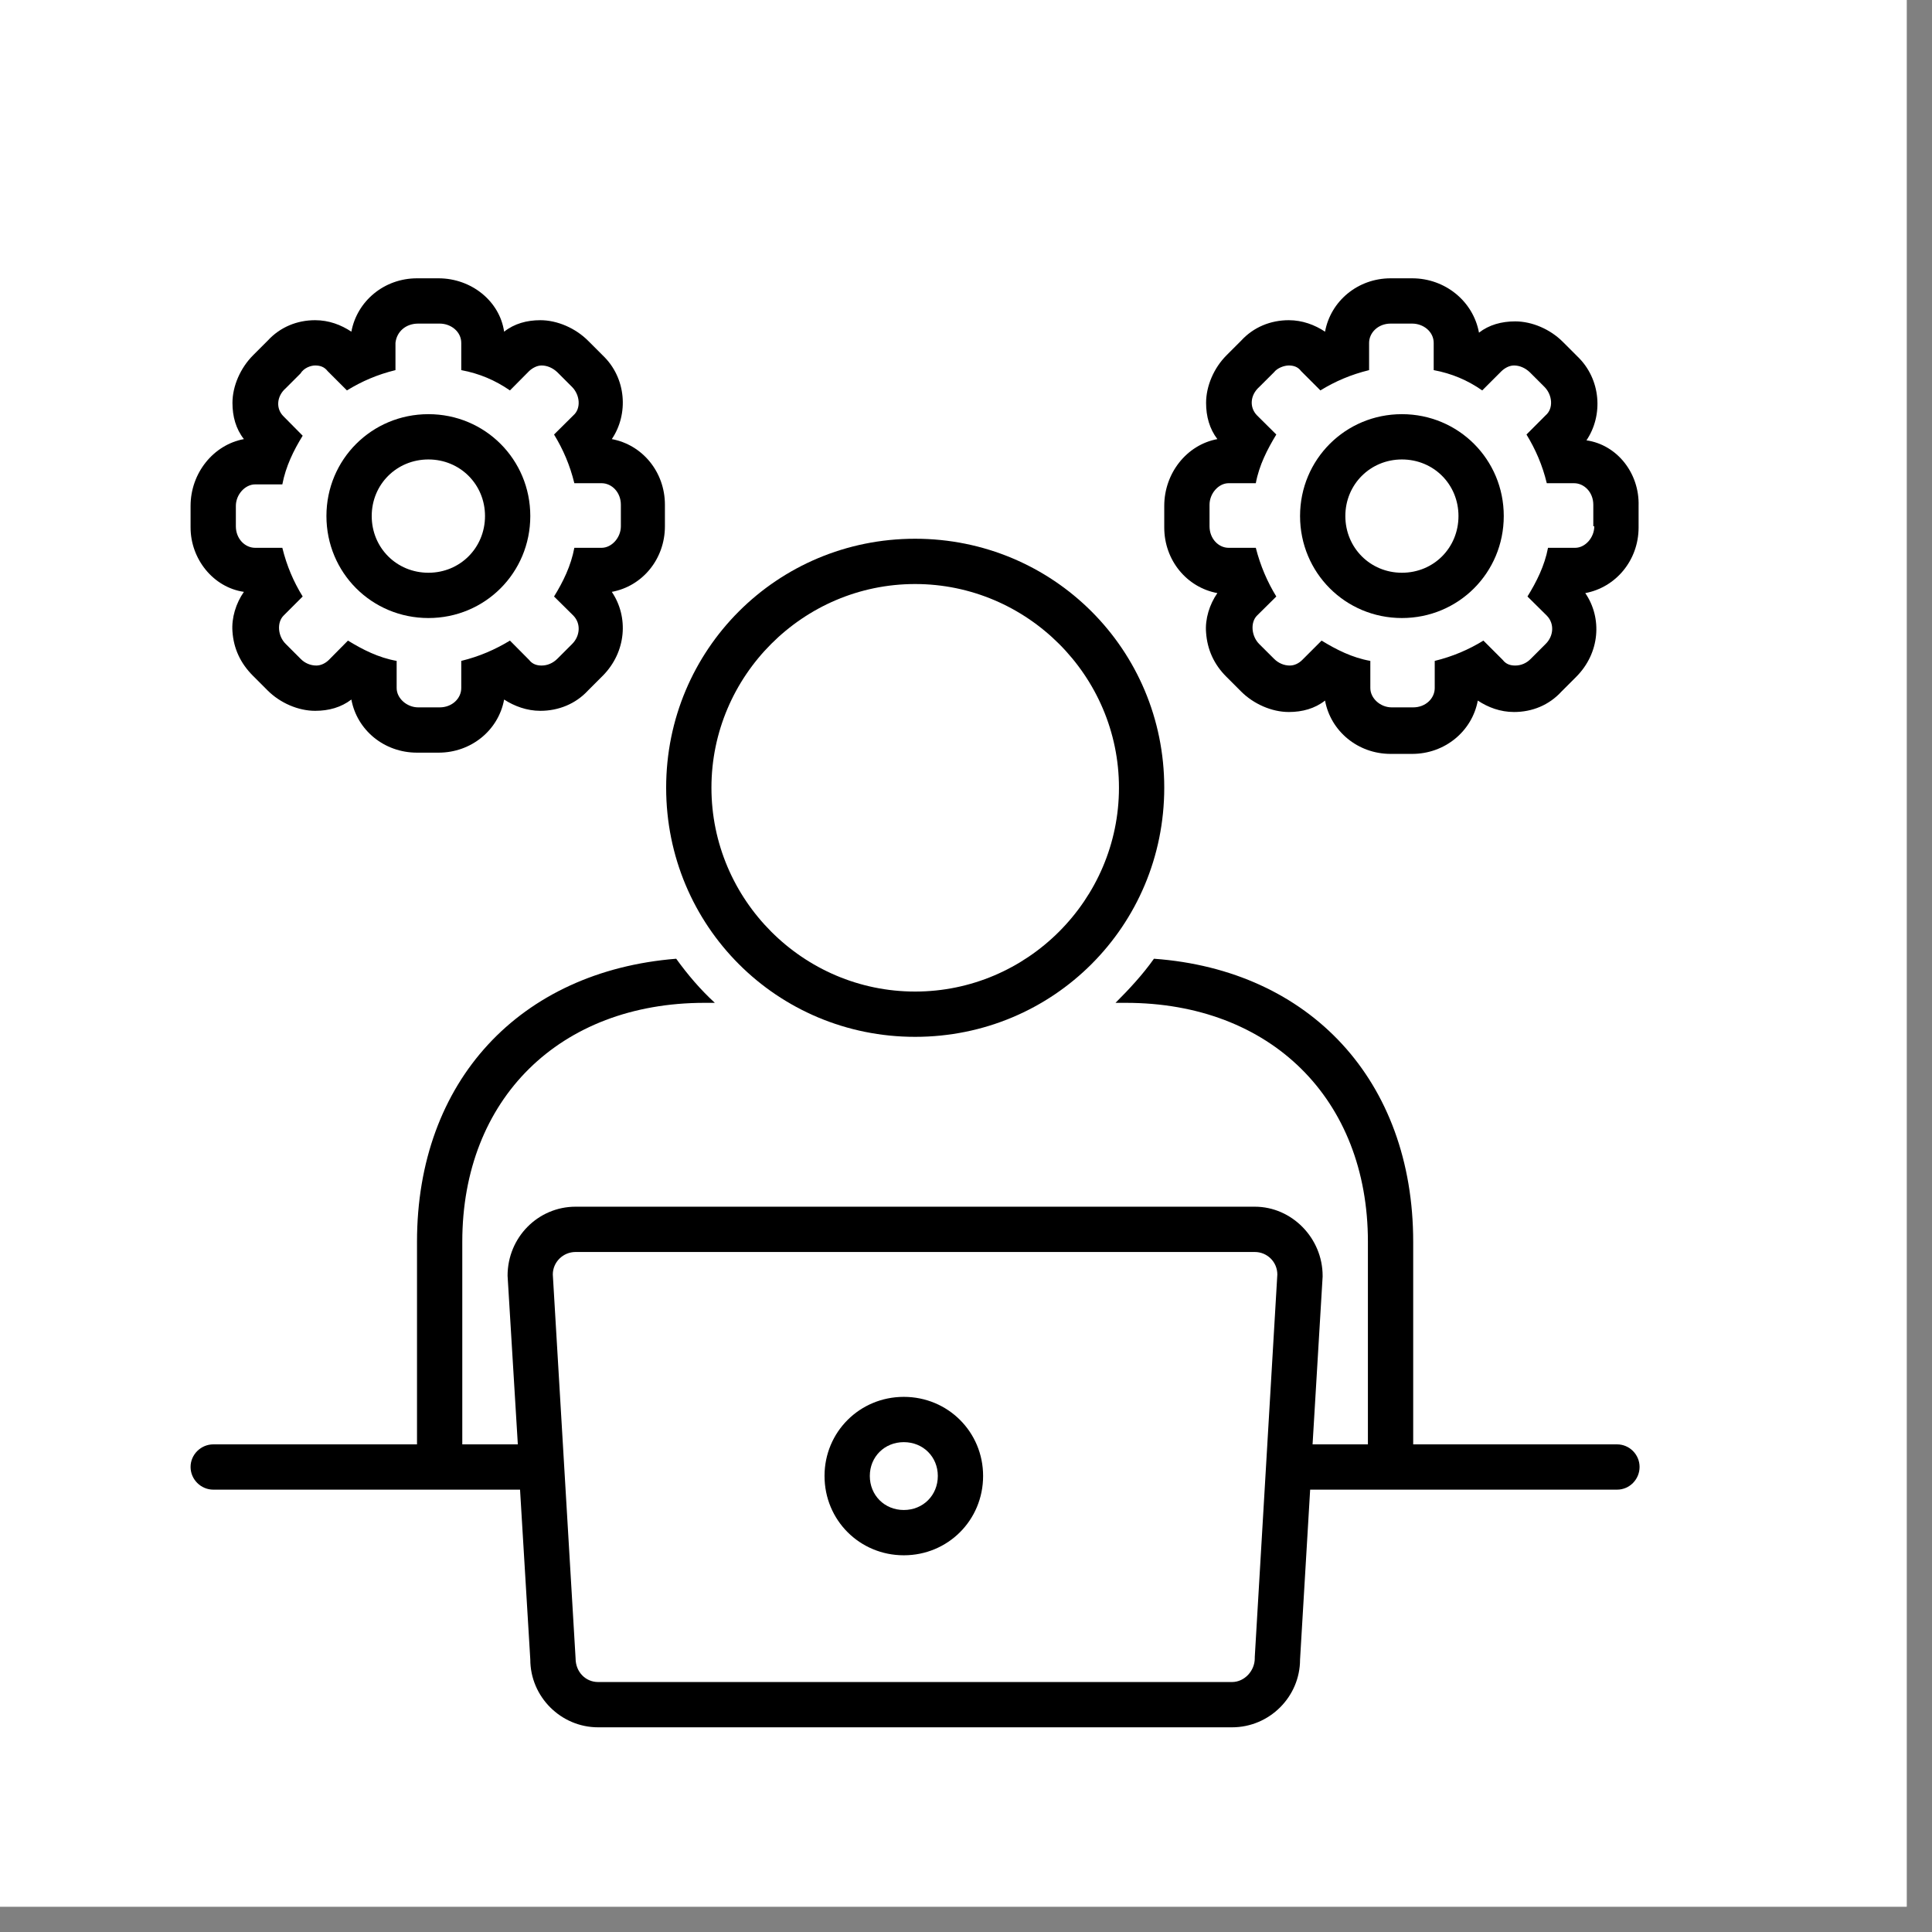 <svg xmlns="http://www.w3.org/2000/svg" xmlns:xlink="http://www.w3.org/1999/xlink" width="50" zoomAndPan="magnify" viewBox="0 0 37.5 37.5" height="50" preserveAspectRatio="xMidYMid meet" version="1.0"><rect x="0" y="0" width="37.5" height="37.5" fill="#808080" stroke="none"/><defs><clipPath id="1487d2f28b"><path d="M 0 0 L 37.008 0 L 37.008 37.008 L 0 37.008 Z M 0 0 " clip-rule="nonzero"/></clipPath><clipPath id="3bd7ce151b"><path d="M 3.699 5.402 L 13 5.402 L 13 15 L 3.699 15 Z M 3.699 5.402 " clip-rule="nonzero"/></clipPath><clipPath id="d0c1dd9f67"><path d="M 3.699 18 L 31.824 18 L 31.824 33.527 L 3.699 33.527 Z M 3.699 18 " clip-rule="nonzero"/></clipPath><clipPath id="35d2b1a05f"><path d="M 22 5.402 L 31.824 5.402 L 31.824 15 L 22 15 Z M 22 5.402 " clip-rule="nonzero"/></clipPath></defs><g clip-path="url(#1487d2f28b)"><path fill="#ffffff" d="M 0 0 L 37.008 0 L 37.008 37.008 L 0 37.008 Z M 0 0 " fill-opacity="1" fill-rule="nonzero"/><path fill="#ffffff" d="M 0 0 L 37.008 0 L 37.008 37.008 L 0 37.008 Z M 0 0 " fill-opacity="1" fill-rule="nonzero"/></g><path fill="#000000" d="M 17.762 20.125 C 20.445 20.125 22.598 17.973 22.598 15.289 C 22.598 12.609 20.445 10.457 17.762 10.457 C 15.082 10.457 12.93 12.609 12.93 15.289 C 12.93 17.973 15.082 20.125 17.762 20.125 Z M 17.762 11.336 C 19.938 11.336 21.719 13.117 21.719 15.289 C 21.719 17.465 19.938 19.246 17.762 19.246 C 15.586 19.246 13.809 17.465 13.809 15.289 C 13.809 13.117 15.586 11.336 17.762 11.336 Z M 17.762 11.336 " fill-opacity="1" fill-rule="nonzero"/><g clip-path="url(#3bd7ce151b)"><path fill="#000000" d="M 4.734 11.488 C 4.578 11.711 4.492 11.996 4.512 12.258 C 4.535 12.59 4.668 12.875 4.91 13.117 L 5.195 13.402 C 5.438 13.645 5.789 13.797 6.117 13.797 C 6.383 13.797 6.621 13.73 6.82 13.578 C 6.93 14.172 7.457 14.609 8.094 14.609 L 8.512 14.609 C 9.148 14.609 9.676 14.172 9.785 13.578 C 9.984 13.707 10.227 13.797 10.488 13.797 C 10.84 13.797 11.172 13.664 11.414 13.402 L 11.699 13.117 C 12.16 12.652 12.203 11.973 11.875 11.488 C 12.469 11.379 12.906 10.852 12.906 10.215 L 12.906 9.797 C 12.906 9.16 12.469 8.633 11.875 8.523 C 12.203 8.039 12.16 7.336 11.699 6.898 L 11.414 6.613 C 11.172 6.371 10.82 6.215 10.488 6.215 C 10.227 6.215 9.984 6.281 9.785 6.438 C 9.699 5.844 9.148 5.402 8.512 5.402 L 8.094 5.402 C 7.457 5.402 6.93 5.844 6.82 6.438 C 6.621 6.305 6.383 6.215 6.117 6.215 C 5.766 6.215 5.438 6.348 5.195 6.613 L 4.91 6.898 C 4.668 7.141 4.512 7.492 4.512 7.82 C 4.512 8.082 4.578 8.324 4.734 8.523 C 4.141 8.633 3.699 9.184 3.699 9.82 L 3.699 10.238 C 3.699 10.852 4.141 11.402 4.734 11.488 Z M 4.578 9.82 C 4.578 9.602 4.754 9.402 4.953 9.402 L 5.48 9.402 C 5.547 9.051 5.699 8.742 5.875 8.457 L 5.504 8.082 C 5.348 7.93 5.371 7.688 5.547 7.535 L 5.832 7.25 C 5.898 7.141 6.031 7.094 6.117 7.094 C 6.207 7.094 6.293 7.117 6.359 7.203 L 6.734 7.578 C 7.02 7.402 7.324 7.27 7.676 7.184 L 7.676 6.656 C 7.699 6.438 7.875 6.281 8.117 6.281 L 8.535 6.281 C 8.754 6.281 8.953 6.438 8.953 6.656 L 8.953 7.184 C 9.305 7.25 9.609 7.379 9.898 7.578 L 10.27 7.203 C 10.336 7.141 10.426 7.094 10.512 7.094 C 10.621 7.094 10.73 7.141 10.82 7.227 L 11.105 7.512 C 11.258 7.668 11.281 7.93 11.129 8.062 L 10.754 8.434 C 10.93 8.723 11.062 9.027 11.148 9.379 L 11.676 9.379 C 11.875 9.379 12.051 9.555 12.051 9.797 L 12.051 10.215 C 12.051 10.434 11.875 10.633 11.676 10.633 L 11.148 10.633 C 11.082 10.984 10.93 11.293 10.754 11.578 L 11.129 11.949 C 11.281 12.105 11.258 12.348 11.105 12.5 L 10.82 12.785 C 10.73 12.875 10.621 12.918 10.512 12.918 C 10.426 12.918 10.336 12.895 10.27 12.809 L 9.898 12.434 C 9.609 12.609 9.305 12.742 8.953 12.828 L 8.953 13.355 C 8.953 13.555 8.777 13.73 8.535 13.73 L 8.117 13.73 C 7.898 13.73 7.699 13.555 7.699 13.355 L 7.699 12.828 C 7.348 12.766 7.039 12.609 6.754 12.434 L 6.383 12.809 C 6.316 12.875 6.227 12.918 6.141 12.918 C 6.031 12.918 5.918 12.875 5.832 12.785 L 5.547 12.5 C 5.391 12.348 5.371 12.082 5.504 11.949 L 5.875 11.578 C 5.699 11.293 5.566 10.984 5.48 10.633 L 4.953 10.633 C 4.754 10.633 4.578 10.457 4.578 10.215 Z M 4.578 9.82 " fill-opacity="1" fill-rule="nonzero"/></g><g clip-path="url(#d0c1dd9f67)"><path fill="#000000" d="M 31.387 28.035 L 27.43 28.035 L 27.43 24.102 C 27.43 20.98 25.43 18.828 22.398 18.609 C 22.18 18.918 21.914 19.203 21.652 19.465 L 21.852 19.465 C 24.664 19.465 26.551 21.332 26.551 24.102 L 26.551 28.035 L 25.477 28.035 L 25.672 24.781 L 25.672 24.762 C 25.672 24.035 25.078 23.422 24.355 23.422 L 11.172 23.422 C 10.445 23.422 9.852 24.016 9.852 24.762 L 10.051 28.035 L 8.973 28.035 L 8.973 24.102 C 8.973 21.332 10.863 19.465 13.676 19.465 L 13.875 19.465 C 13.59 19.203 13.348 18.918 13.125 18.609 C 10.094 18.852 8.094 20.98 8.094 24.102 L 8.094 28.035 L 4.141 28.035 C 3.898 28.035 3.699 28.234 3.699 28.473 C 3.699 28.715 3.898 28.914 4.141 28.914 L 10.094 28.914 L 10.293 32.211 C 10.293 32.934 10.887 33.527 11.609 33.527 L 23.914 33.527 C 24.641 33.527 25.234 32.934 25.234 32.211 L 25.43 28.914 L 31.387 28.914 C 31.629 28.914 31.824 28.715 31.824 28.473 C 31.824 28.234 31.629 28.035 31.387 28.035 Z M 24.355 32.164 L 24.355 32.188 C 24.355 32.43 24.156 32.648 23.914 32.648 L 11.609 32.648 C 11.367 32.648 11.172 32.453 11.172 32.188 L 10.73 24.738 C 10.73 24.496 10.93 24.301 11.172 24.301 L 24.355 24.301 C 24.598 24.301 24.793 24.496 24.793 24.738 Z M 24.355 32.164 " fill-opacity="1" fill-rule="nonzero"/></g><path fill="#000000" d="M 8.316 11.996 C 9.414 11.996 10.293 11.117 10.293 10.016 C 10.293 8.918 9.414 8.039 8.316 8.039 C 7.215 8.039 6.336 8.918 6.336 10.016 C 6.336 11.117 7.215 11.996 8.316 11.996 Z M 8.316 8.918 C 8.93 8.918 9.414 9.402 9.414 10.016 C 9.414 10.633 8.93 11.117 8.316 11.117 C 7.699 11.117 7.215 10.633 7.215 10.016 C 7.215 9.402 7.699 8.918 8.316 8.918 Z M 8.316 8.918 " fill-opacity="1" fill-rule="nonzero"/><g clip-path="url(#35d2b1a05f)"><path fill="#000000" d="M 30.793 8.547 C 31.121 8.062 31.078 7.359 30.617 6.918 L 30.332 6.633 C 30.09 6.391 29.738 6.238 29.41 6.238 C 29.145 6.238 28.902 6.305 28.707 6.457 C 28.594 5.844 28.047 5.402 27.41 5.402 L 26.992 5.402 C 26.355 5.402 25.828 5.844 25.719 6.438 C 25.52 6.305 25.277 6.215 25.016 6.215 C 24.664 6.215 24.332 6.348 24.09 6.613 L 23.805 6.898 C 23.562 7.141 23.41 7.492 23.41 7.82 C 23.41 8.082 23.477 8.324 23.629 8.523 C 23.035 8.633 22.598 9.184 22.598 9.82 L 22.598 10.238 C 22.598 10.875 23.035 11.402 23.629 11.512 C 23.477 11.73 23.387 12.016 23.41 12.281 C 23.434 12.609 23.562 12.895 23.805 13.137 L 24.09 13.422 C 24.332 13.664 24.684 13.82 25.016 13.82 C 25.277 13.82 25.52 13.754 25.719 13.598 C 25.828 14.191 26.355 14.633 26.992 14.633 L 27.41 14.633 C 28.047 14.633 28.574 14.191 28.684 13.598 C 28.883 13.73 29.121 13.82 29.387 13.82 C 29.738 13.82 30.066 13.688 30.309 13.422 L 30.594 13.137 C 31.055 12.676 31.102 11.996 30.77 11.512 C 31.363 11.402 31.805 10.875 31.805 10.238 L 31.805 9.82 C 31.824 9.184 31.387 8.633 30.793 8.547 Z M 30.945 10.215 C 30.945 10.434 30.77 10.633 30.574 10.633 L 30.047 10.633 C 29.98 10.984 29.824 11.293 29.648 11.578 L 30.023 11.949 C 30.176 12.105 30.156 12.348 30 12.5 L 29.715 12.785 C 29.629 12.875 29.52 12.918 29.41 12.918 C 29.32 12.918 29.234 12.895 29.168 12.809 L 28.793 12.434 C 28.508 12.609 28.199 12.742 27.848 12.828 L 27.848 13.355 C 27.848 13.555 27.672 13.73 27.43 13.73 L 27.012 13.73 C 26.793 13.73 26.598 13.555 26.598 13.355 L 26.598 12.828 C 26.246 12.766 25.938 12.609 25.652 12.434 L 25.277 12.809 C 25.211 12.875 25.125 12.918 25.035 12.918 C 24.926 12.918 24.816 12.875 24.727 12.785 L 24.441 12.5 C 24.289 12.348 24.266 12.082 24.398 11.949 L 24.773 11.578 C 24.598 11.293 24.465 10.984 24.375 10.633 L 23.848 10.633 C 23.652 10.633 23.477 10.457 23.477 10.215 L 23.477 9.797 C 23.477 9.578 23.652 9.379 23.848 9.379 L 24.375 9.379 C 24.441 9.027 24.598 8.723 24.773 8.434 L 24.398 8.062 C 24.246 7.906 24.266 7.668 24.441 7.512 L 24.727 7.227 C 24.793 7.141 24.926 7.094 25.016 7.094 C 25.102 7.094 25.191 7.117 25.254 7.203 L 25.629 7.578 C 25.914 7.402 26.223 7.27 26.574 7.184 L 26.574 6.656 C 26.574 6.457 26.75 6.281 26.992 6.281 L 27.41 6.281 C 27.629 6.281 27.828 6.438 27.828 6.656 L 27.828 7.184 C 28.18 7.25 28.484 7.379 28.77 7.578 L 29.145 7.203 C 29.211 7.141 29.297 7.094 29.387 7.094 C 29.496 7.094 29.605 7.141 29.695 7.227 L 29.98 7.512 C 30.133 7.668 30.156 7.93 30 8.062 L 29.629 8.434 C 29.805 8.723 29.938 9.027 30.023 9.379 L 30.551 9.379 C 30.75 9.379 30.926 9.555 30.926 9.797 L 30.926 10.215 Z M 30.945 10.215 " fill-opacity="1" fill-rule="nonzero"/></g><path fill="#000000" d="M 27.211 8.039 C 26.113 8.039 25.234 8.918 25.234 10.016 C 25.234 11.117 26.113 11.996 27.211 11.996 C 28.309 11.996 29.188 11.117 29.188 10.016 C 29.188 8.918 28.309 8.039 27.211 8.039 Z M 27.211 11.117 C 26.598 11.117 26.113 10.633 26.113 10.016 C 26.113 9.402 26.598 8.918 27.211 8.918 C 27.828 8.918 28.309 9.402 28.309 10.016 C 28.309 10.633 27.828 11.117 27.211 11.117 Z M 27.211 11.117 " fill-opacity="1" fill-rule="nonzero"/><path fill="#000000" d="M 17.543 27.113 C 16.688 27.113 16.004 27.793 16.004 28.648 C 16.004 29.508 16.688 30.188 17.543 30.188 C 18.398 30.188 19.082 29.508 19.082 28.648 C 19.082 27.793 18.398 27.113 17.543 27.113 Z M 17.543 29.309 C 17.168 29.309 16.883 29.023 16.883 28.648 C 16.883 28.277 17.168 27.992 17.543 27.992 C 17.918 27.992 18.203 28.277 18.203 28.648 C 18.203 29.023 17.918 29.309 17.543 29.309 Z M 17.543 29.309 " fill-opacity="1" fill-rule="nonzero"/></svg>